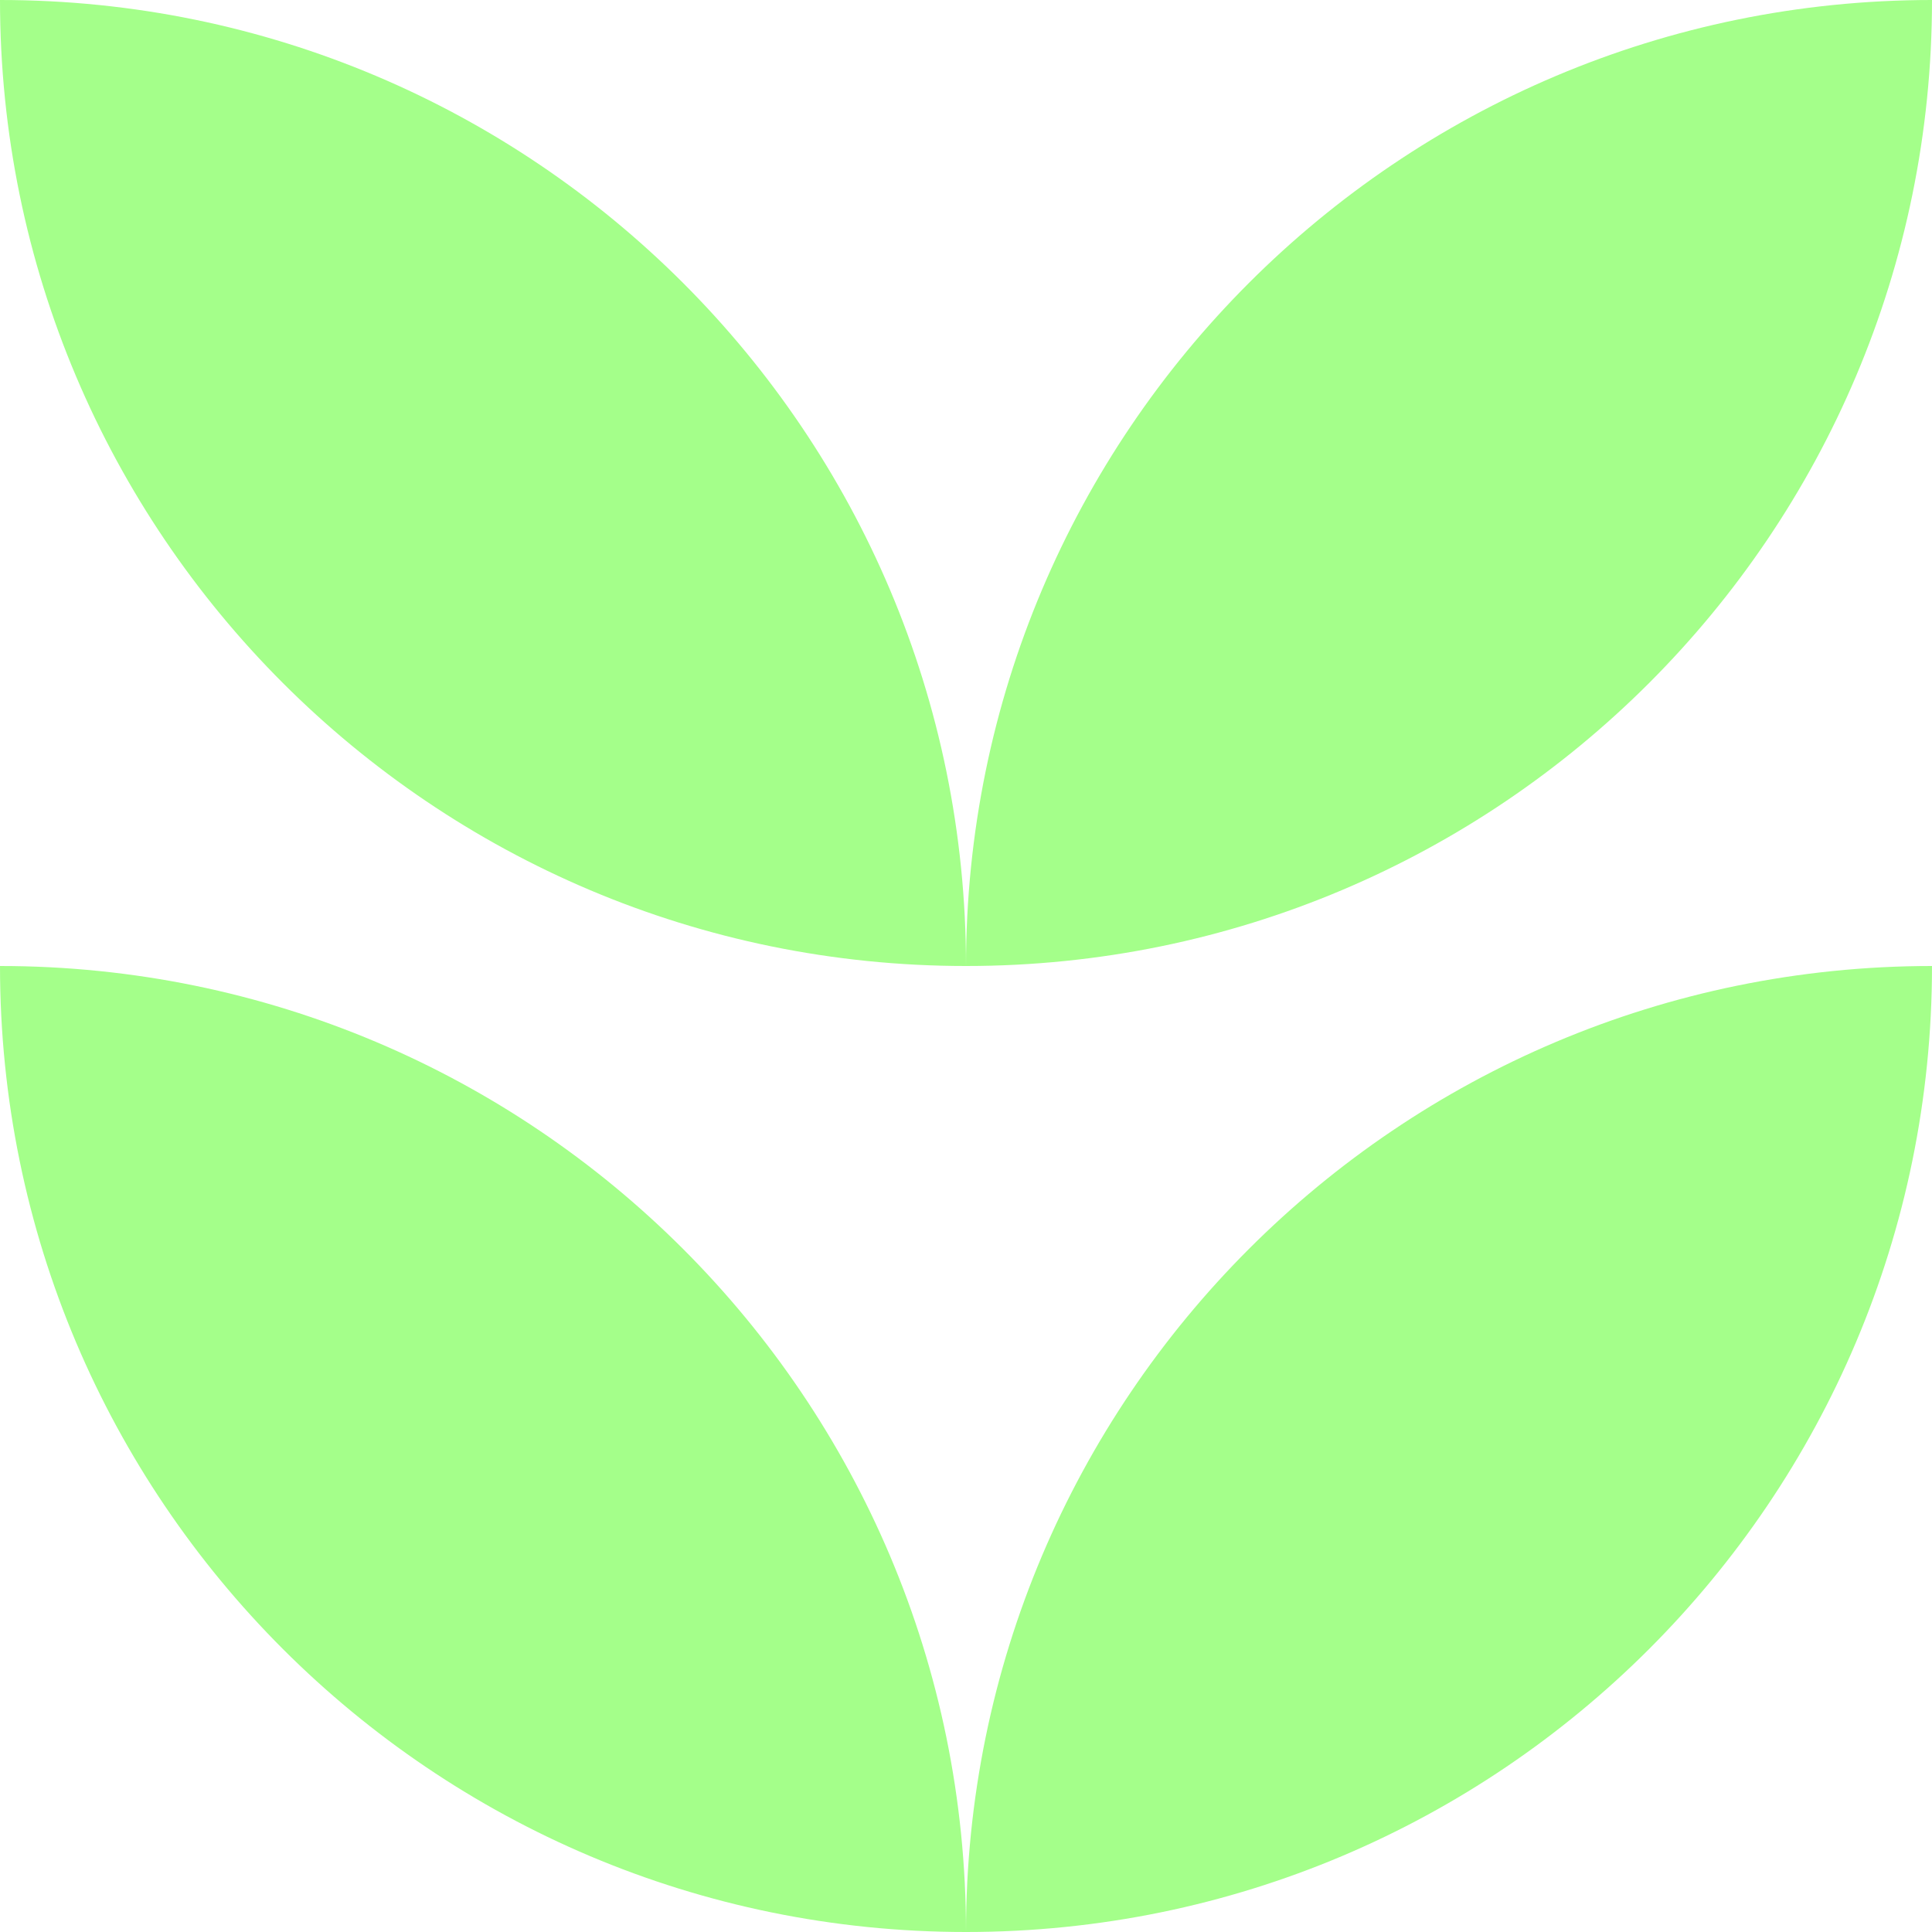 <svg width="84" height="84" viewBox="0 0 84 84" fill="none" xmlns="http://www.w3.org/2000/svg">
<path d="M0 42C0 65.196 18.804 84 42 84C42 60.804 23.196 42 0 42ZM42 84C65.196 84 84 65.196 84 42C60.804 42 42 60.804 42 84Z" fill="#A4FF8A"/>
<path d="M0 0C0 23.196 18.804 42 42 42C42 18.804 23.196 0 0 0ZM42 42C65.196 42 84 23.196 84 0C60.804 0 42 18.804 42 42Z" fill="#A4FF8A"/>
</svg>
